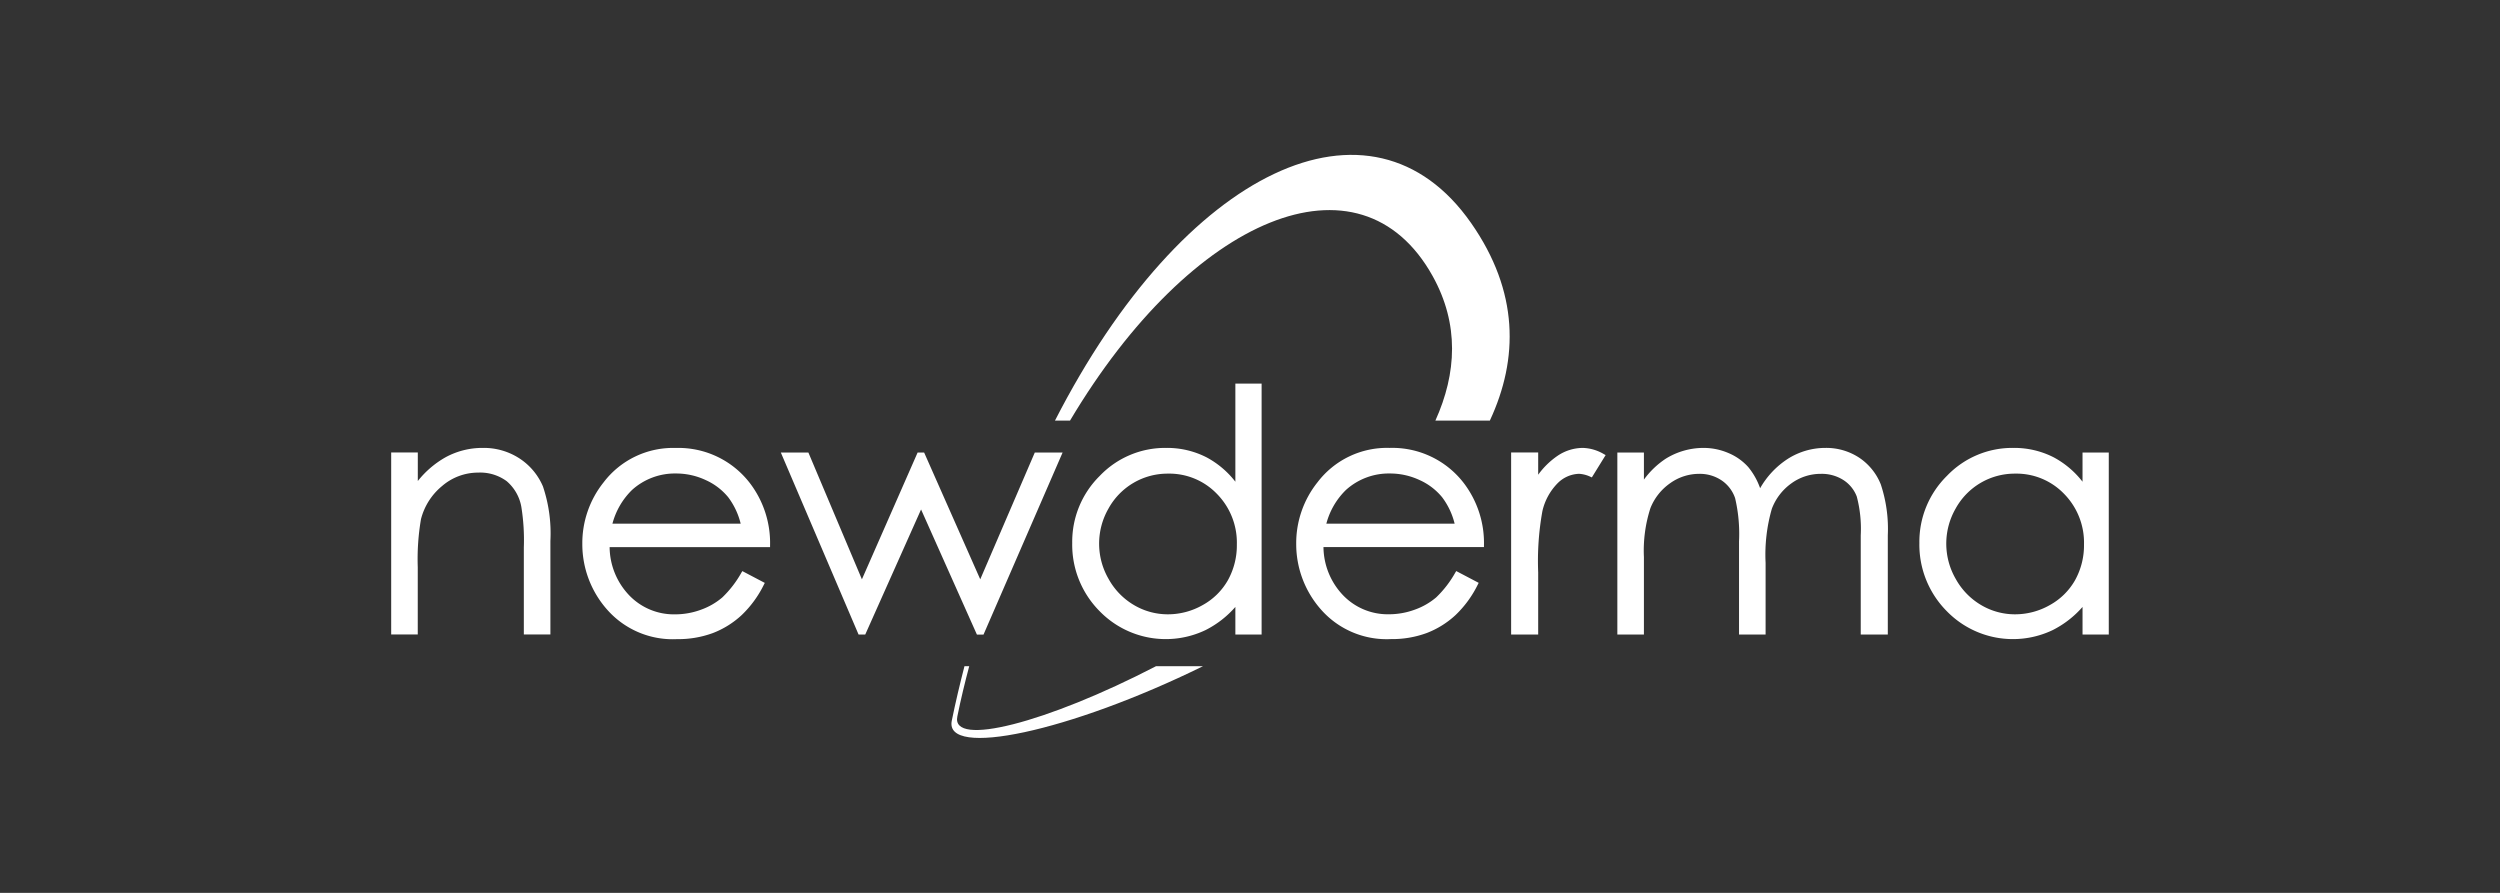 <svg xmlns="http://www.w3.org/2000/svg" xmlns:xlink="http://www.w3.org/1999/xlink" width="280" height="100" viewBox="0 0 280 100">
  <rect x="0" y="0" width="280" height="100" fill="#333333" stroke="none"/>
  <defs>
    <clipPath id="clip-New-derma">
      <rect width="280" height="100"/>
    </clipPath>
  </defs>
  <g id="New-derma" clip-path="url(#clip-New-derma)">
    <g id="Group_12878" data-name="Group 12878" transform="translate(1.413 -4.572)">
      <g id="Group_1" data-name="Group 1" transform="translate(105.149 21.92)">
        <path id="Path_1" data-name="Path 1" d="M276.861,51.678c13.66-22.939,32.5-30.767,40.613-16.186,2.994,5.382,2.7,10.884.307,16.186h6.1c3.234-6.939,3.255-14.451-2.088-22.111-11.15-15.983-32.172-6.11-46.618,22.111Z" transform="translate(-263.58 -21.92)" fill="#fff" fill-rule="evenodd"/>
        <path id="Path_2" data-name="Path 2" d="M261.775,201.225c-12.238,6.344-23.006,9.118-22.252,5.62.387-1.917.845-3.8,1.329-5.62h-.533c-.509,1.976-1,4.036-1.42,6.1-.865,4.218,13.158,1.262,28.137-6.1Z" transform="translate(-238.861 -143.959)" fill="#fff" fill-rule="evenodd"/>
      </g>
      <path id="Path_3" data-name="Path 3" d="M127.234,138.64a11.851,11.851,0,0,1-2.148,2.787A7.646,7.646,0,0,1,122.7,142.8a8.369,8.369,0,0,1-2.9.518,6.932,6.932,0,0,1-5.168-2.164,7.914,7.914,0,0,1-2.162-5.365H130.44l0-.2a11.064,11.064,0,0,0-2.249-6.955,10.092,10.092,0,0,0-8.32-3.952,9.777,9.777,0,0,0-8.082,3.86,10.927,10.927,0,0,0-2.377,6.9,11.055,11.055,0,0,0,2.806,7.377,9.784,9.784,0,0,0,7.8,3.275,11.215,11.215,0,0,0,4.024-.684,10.029,10.029,0,0,0,3.208-2,12.068,12.068,0,0,0,2.507-3.436l.091-.179-2.513-1.321Zm-14.449-5.479a8.179,8.179,0,0,1,2.2-3.779,7.159,7.159,0,0,1,4.922-1.84,7.8,7.8,0,0,1,3.316.734,6.926,6.926,0,0,1,2.529,1.926,8.127,8.127,0,0,1,1.395,2.958Z" transform="translate(-45.605 -69.939)" fill="#fff"/>
      <path id="Path_4" data-name="Path 4" d="M56.758,125.848a7.316,7.316,0,0,0-4.087-1.171,8.631,8.631,0,0,0-4.174,1.044,10.644,10.644,0,0,0-3.116,2.666v-3.2H42.4v20.386h2.976v-7.53a26.528,26.528,0,0,1,.361-5.385,7.06,7.06,0,0,1,2.367-3.715,6.174,6.174,0,0,1,4.049-1.5,5,5,0,0,1,3.18.957,4.9,4.9,0,0,1,1.643,2.874,23.461,23.461,0,0,1,.28,4.561v9.734h2.976V135.09A16.478,16.478,0,0,0,59.4,129,7.014,7.014,0,0,0,56.758,125.848Z" transform="translate(0 -69.939)" fill="#fff"/>
      <path id="Path_5" data-name="Path 5" d="M201.367,140.49l-6.284-14.2h-.73l-6.239,14.2-5.942-14.075-.052-.124h-3.086l8.708,20.386h.744l6.254-14.011,6.2,13.892.054.12h.741l8.856-20.386h-3.115Z" transform="translate(-92.993 -71.034)" fill="#fff"/>
      <path id="Path_6" data-name="Path 6" d="M299.485,113.121a10.121,10.121,0,0,0-3.2-2.716,9.672,9.672,0,0,0-4.548-1.07,10.118,10.118,0,0,0-7.435,3.127,10.365,10.365,0,0,0-3.089,7.525,10.555,10.555,0,0,0,3.06,7.625,10.334,10.334,0,0,0,11.877,2.124,11.036,11.036,0,0,0,3.335-2.59v3.089h2.939v-28.1h-2.939Zm-2.06,1.367a7.79,7.79,0,0,1,2.226,5.655,8.053,8.053,0,0,1-.992,3.991,7.275,7.275,0,0,1-2.83,2.8,7.863,7.863,0,0,1-3.9,1.038,7.429,7.429,0,0,1-3.814-1.045,7.717,7.717,0,0,1-2.833-2.924,7.893,7.893,0,0,1-.009-7.873,7.553,7.553,0,0,1,6.675-3.914A7.4,7.4,0,0,1,297.424,114.488Z" transform="translate(-162.537 -54.597)" fill="#fff"/>
      <path id="Path_7" data-name="Path 7" d="M380.8,135.584a11.065,11.065,0,0,0-2.249-6.955,10.091,10.091,0,0,0-8.32-3.952,9.777,9.777,0,0,0-8.082,3.86,10.928,10.928,0,0,0-2.377,6.9,11.056,11.056,0,0,0,2.806,7.377,9.785,9.785,0,0,0,7.8,3.275,11.213,11.213,0,0,0,4.024-.684,10.027,10.027,0,0,0,3.208-2,12.058,12.058,0,0,0,2.507-3.436l.091-.179-2.514-1.321-.1.164a11.862,11.862,0,0,1-2.147,2.787,7.647,7.647,0,0,1-2.392,1.371,8.369,8.369,0,0,1-2.9.518,6.931,6.931,0,0,1-5.168-2.164,7.915,7.915,0,0,1-2.162-5.365H380.8Zm-17.653-2.423a8.171,8.171,0,0,1,2.2-3.779,7.161,7.161,0,0,1,4.922-1.84,7.805,7.805,0,0,1,3.316.734,6.921,6.921,0,0,1,2.529,1.926,8.117,8.117,0,0,1,1.4,2.958Z" transform="translate(-216.009 -69.939)" fill="#fff"/>
      <path id="Path_8" data-name="Path 8" d="M443.157,124.677a5.108,5.108,0,0,0-2.829.887,8.851,8.851,0,0,0-2.166,2.117v-2.491h-3.031v20.386h3.031v-6.961a31.45,31.45,0,0,1,.47-6.851,6.515,6.515,0,0,1,1.757-3.181,3.538,3.538,0,0,1,2.345-1.005,3.417,3.417,0,0,1,1.279.332l.16.069,1.544-2.5-.185-.1A4.906,4.906,0,0,0,443.157,124.677Z" transform="translate(-267.298 -69.939)" fill="#fff"/>
      <path id="Path_9" data-name="Path 9" d="M499.433,125.757a6.707,6.707,0,0,0-3.767-1.08,7.82,7.82,0,0,0-4.249,1.253,9.53,9.53,0,0,0-3.057,3.261,7.8,7.8,0,0,0-1.322-2.36,6.15,6.15,0,0,0-2.2-1.568,7.059,7.059,0,0,0-2.838-.586,8.057,8.057,0,0,0-4.207,1.206,9.528,9.528,0,0,0-2.448,2.344v-3.036h-2.976v20.386h2.976v-8.669a15.486,15.486,0,0,1,.729-5.488,6.185,6.185,0,0,1,2.224-2.8,5.571,5.571,0,0,1,3.218-1.038,4.362,4.362,0,0,1,2.547.744,3.937,3.937,0,0,1,1.495,1.976,17.494,17.494,0,0,1,.439,4.846v10.432h2.976v-8.026a18.552,18.552,0,0,1,.7-6.061,6.172,6.172,0,0,1,2.19-2.847,5.578,5.578,0,0,1,3.3-1.064,4.5,4.5,0,0,1,2.533.7,3.8,3.8,0,0,1,1.488,1.841,14.178,14.178,0,0,1,.445,4.345v11.111h3.031V134.466a15.841,15.841,0,0,0-.784-5.7A6.469,6.469,0,0,0,499.433,125.757Z" transform="translate(-292.639 -69.939)" fill="#fff"/>
      <path id="Path_10" data-name="Path 10" d="M596.569,125.191v3.272a10.126,10.126,0,0,0-3.2-2.716,9.673,9.673,0,0,0-4.548-1.07,10.119,10.119,0,0,0-7.435,3.127,10.365,10.365,0,0,0-3.089,7.525,10.556,10.556,0,0,0,3.06,7.625,10.335,10.335,0,0,0,11.878,2.124,11.045,11.045,0,0,0,3.335-2.59v3.089h2.939V125.191Zm.165,10.294a8.056,8.056,0,0,1-.992,3.991,7.278,7.278,0,0,1-2.83,2.8,7.862,7.862,0,0,1-3.9,1.038,7.429,7.429,0,0,1-3.814-1.045,7.719,7.719,0,0,1-2.833-2.924,7.893,7.893,0,0,1-.009-7.873,7.553,7.553,0,0,1,6.675-3.914,7.4,7.4,0,0,1,5.477,2.269A7.79,7.79,0,0,1,596.734,135.485Z" transform="translate(-364.739 -69.939)" fill="#fff"/>
    </g>
  </g>
</svg>
